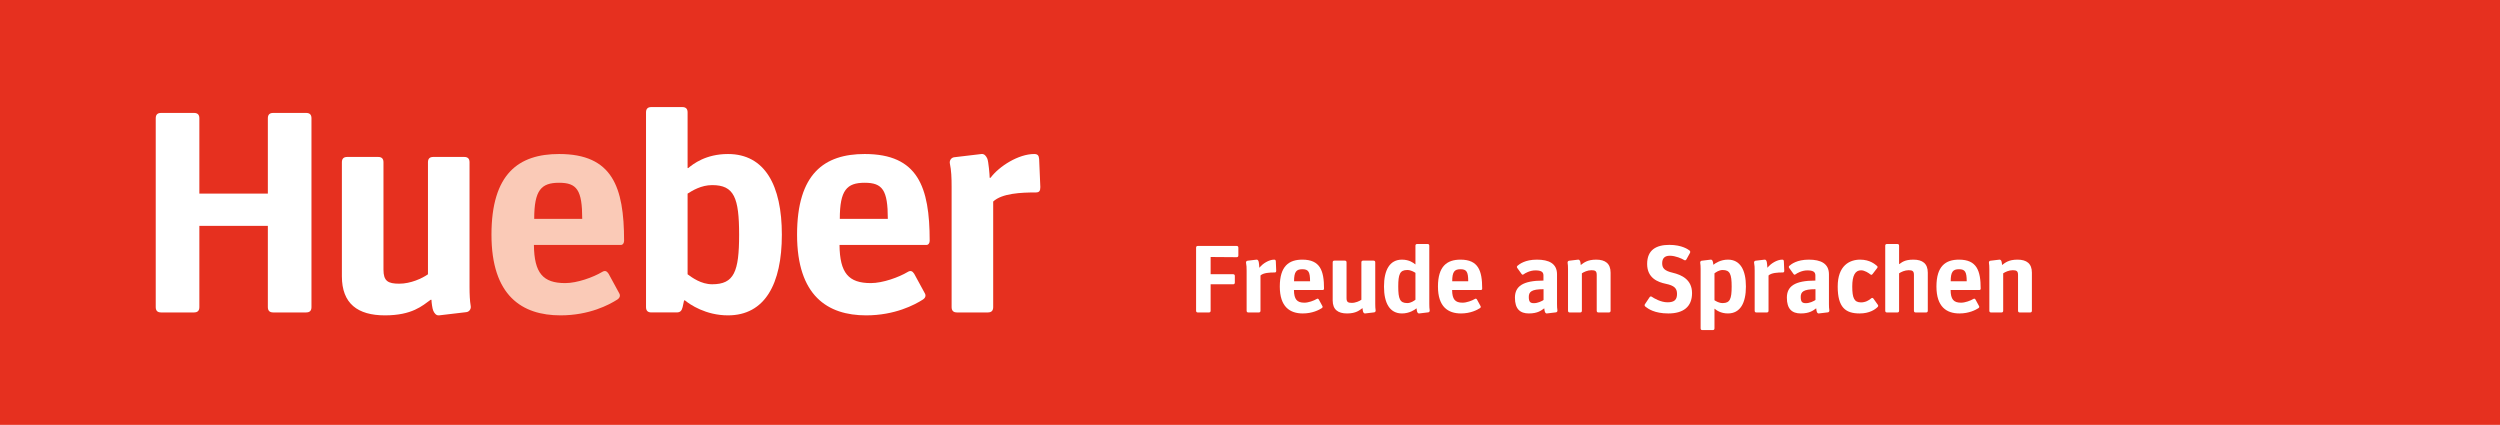 <svg xmlns="http://www.w3.org/2000/svg" width="306" height="52" viewBox="0 0 306 52" fill="none"><path d="M306 52H0V-3.8147e-06H306V52Z" fill="#E6301F"></path><path d="M33.431 38.242C33.001 38.242 32.785 38.026 32.785 37.596V27.648H24.401V37.596C24.401 38.026 24.186 38.242 23.756 38.242H19.707C19.277 38.242 19.062 38.026 19.062 37.596V14.47C19.062 14.039 19.277 13.823 19.707 13.823H23.756C24.186 13.823 24.401 14.039 24.401 14.47V23.698H32.785V14.47C32.785 14.039 33.001 13.823 33.431 13.823H37.479C37.91 13.823 38.124 14.039 38.124 14.47V37.596C38.124 38.026 37.91 38.242 37.479 38.242H33.431Z" fill="white"></path><path d="M53.745 38.6C53.386 38.636 53.171 38.35 53.028 38.026C52.92 37.775 52.813 37.022 52.813 36.697H52.706C51.703 37.416 50.449 38.6 47.116 38.6C43.784 38.6 41.847 37.164 41.847 33.825V19.856C41.847 19.425 42.063 19.211 42.493 19.211H46.291C46.721 19.211 46.937 19.425 46.937 19.856V32.999C46.937 34.399 47.473 34.724 48.871 34.724C50.269 34.724 51.666 34.076 52.383 33.574V19.856C52.383 19.425 52.598 19.211 53.028 19.211H56.826C57.256 19.211 57.471 19.425 57.471 19.856V35.154C57.471 35.98 57.507 36.841 57.614 37.452C57.686 37.811 57.435 38.169 57.078 38.206L53.745 38.6Z" fill="white"></path><path d="M71.264 26.787C71.264 23.268 70.62 22.37 68.433 22.37C66.248 22.37 65.387 23.268 65.387 26.787H71.264ZM75.779 35.872C75.958 36.159 75.886 36.446 75.564 36.662C74.56 37.308 72.124 38.6 68.612 38.6C63.883 38.6 60.156 36.195 60.156 28.726C60.156 21.257 63.488 18.851 68.433 18.851C74.954 18.851 76.388 22.873 76.388 29.48C76.388 29.732 76.244 29.982 75.994 29.982H65.351C65.387 33.43 66.462 34.651 69.185 34.651C70.655 34.651 72.626 33.933 73.7 33.287C74.059 33.071 74.275 33.179 74.489 33.502L75.779 35.872Z" fill="#FACAB7"></path><path d="M84.161 33.573C84.699 33.968 85.81 34.794 87.171 34.794C89.858 34.794 90.468 33.25 90.468 28.726C90.468 24.201 89.858 22.657 87.171 22.657C85.81 22.657 84.734 23.34 84.161 23.699V33.573ZM79.718 38.241C79.288 38.241 79.073 38.026 79.073 37.596V13.752C79.073 13.321 79.288 13.106 79.718 13.106H83.517C83.947 13.106 84.161 13.321 84.161 13.752V20.575H84.233C84.842 20.072 86.383 18.852 89.106 18.852C93.621 18.852 95.699 22.693 95.699 28.726C95.699 34.759 93.621 38.6 89.106 38.6C86.383 38.6 84.448 37.272 83.839 36.77H83.731L83.552 37.596C83.445 38.026 83.266 38.241 82.836 38.241H79.718Z" fill="white"></path><path d="M108.669 26.787C108.669 23.268 108.023 22.37 105.838 22.37C103.652 22.37 102.792 23.268 102.792 26.787H108.669ZM113.183 35.872C113.363 36.159 113.29 36.446 112.968 36.662C111.965 37.308 109.529 38.6 106.017 38.6C101.288 38.6 97.561 36.195 97.561 28.726C97.561 21.257 100.893 18.851 105.838 18.851C112.359 18.851 113.793 22.873 113.793 29.48C113.793 29.732 113.649 29.982 113.398 29.982H102.756C102.792 33.43 103.867 34.651 106.59 34.651C108.06 34.651 110.03 33.933 111.105 33.287C111.463 33.071 111.678 33.179 111.893 33.502L113.183 35.872Z" fill="white"></path><path d="M117.123 38.242C116.693 38.242 116.478 38.026 116.478 37.596V22.873C116.478 21.759 116.442 20.861 116.262 20C116.191 19.641 116.442 19.282 116.801 19.246L120.133 18.851C120.492 18.815 120.706 19.102 120.849 19.425C120.993 19.749 121.136 21.436 121.136 21.759H121.244C122.318 20.324 124.683 18.851 126.582 18.851C127.013 18.851 127.155 19.03 127.191 19.461L127.335 22.873V22.909C127.335 23.34 127.227 23.555 126.797 23.555C124.97 23.555 122.641 23.663 121.566 24.668V37.596C121.566 38.026 121.352 38.242 120.922 38.242H117.123Z" fill="white"></path><path d="M146.616 38.246C146.472 38.246 146.401 38.174 146.401 38.031V30.32C146.401 30.175 146.472 30.103 146.616 30.103H151.358C151.503 30.103 151.575 30.175 151.575 30.32V31.266C151.575 31.409 151.503 31.48 151.358 31.48L148.181 31.457V33.565H150.928C151.073 33.565 151.144 33.636 151.144 33.779V34.582C151.144 34.725 151.073 34.798 150.928 34.798H148.181V38.031C148.181 38.174 148.11 38.246 147.965 38.246H146.616Z" fill="white"></path><path d="M152.802 38.246C152.658 38.246 152.587 38.174 152.587 38.031V33.121C152.587 32.749 152.575 32.45 152.514 32.163C152.491 32.043 152.575 31.923 152.694 31.912L153.805 31.78C153.925 31.768 153.997 31.864 154.043 31.972C154.092 32.079 154.14 32.641 154.14 32.749H154.176C154.534 32.271 155.322 31.78 155.956 31.78C156.099 31.78 156.148 31.84 156.16 31.984L156.207 33.121V33.133C156.207 33.276 156.172 33.349 156.027 33.349C155.418 33.349 154.641 33.385 154.284 33.719V38.031C154.284 38.174 154.211 38.246 154.068 38.246H152.802Z" fill="white"></path><path d="M160.352 34.427C160.352 33.253 160.137 32.953 159.407 32.953C158.679 32.953 158.392 33.253 158.392 34.427H160.352ZM161.857 37.456C161.917 37.552 161.892 37.648 161.786 37.718C161.45 37.935 160.638 38.366 159.466 38.366C157.889 38.366 156.647 37.564 156.647 35.073C156.647 32.581 157.758 31.78 159.407 31.78C161.582 31.78 162.061 33.12 162.061 35.324C162.061 35.408 162.012 35.493 161.929 35.493H158.379C158.392 36.642 158.75 37.049 159.659 37.049C160.148 37.049 160.805 36.809 161.164 36.594C161.284 36.522 161.355 36.557 161.426 36.665L161.857 37.456Z" fill="white"></path><path d="M167.088 38.366C166.968 38.378 166.895 38.282 166.848 38.175C166.811 38.09 166.776 37.839 166.776 37.731H166.74C166.406 37.971 165.988 38.366 164.876 38.366C163.765 38.366 163.121 37.888 163.121 36.773V32.115C163.121 31.971 163.191 31.9 163.335 31.9H164.601C164.745 31.9 164.817 31.971 164.817 32.115V36.499C164.817 36.965 164.997 37.072 165.462 37.072C165.929 37.072 166.394 36.857 166.633 36.689V32.115C166.633 31.971 166.706 31.9 166.848 31.9H168.116C168.257 31.9 168.33 31.971 168.33 32.115V37.216C168.33 37.492 168.342 37.778 168.377 37.984C168.402 38.102 168.318 38.221 168.199 38.234L167.088 38.366Z" fill="white"></path><path d="M173.25 33.397C173.058 33.277 172.7 33.049 172.247 33.049C171.35 33.049 171.146 33.564 171.146 35.073C171.146 36.581 171.35 37.096 172.247 37.096C172.7 37.096 173.07 36.821 173.25 36.688V33.397ZM173.704 38.366C173.584 38.378 173.512 38.282 173.464 38.174C173.428 38.09 173.393 37.863 173.393 37.755H173.358C173.154 37.924 172.508 38.366 171.601 38.366C170.095 38.366 169.401 37.085 169.401 35.073C169.401 33.061 170.095 31.78 171.601 31.78C172.508 31.78 173.021 32.186 173.226 32.355H173.25V30.078C173.25 29.936 173.321 29.865 173.464 29.865H174.731C174.875 29.865 174.945 29.936 174.945 30.078V37.215C174.945 37.492 174.958 37.779 174.993 37.983C175.018 38.103 174.934 38.222 174.814 38.233L173.704 38.366Z" fill="white"></path><path d="M179.71 34.427C179.71 33.253 179.496 32.953 178.766 32.953C178.038 32.953 177.751 33.253 177.751 34.427H179.71ZM181.214 37.456C181.276 37.552 181.252 37.648 181.144 37.718C180.809 37.935 179.998 38.366 178.825 38.366C177.248 38.366 176.006 37.564 176.006 35.073C176.006 32.581 177.116 31.78 178.766 31.78C180.942 31.78 181.42 33.12 181.42 35.324C181.42 35.408 181.372 35.493 181.287 35.493H177.738C177.751 36.642 178.108 37.049 179.017 37.049C179.507 37.049 180.164 36.809 180.524 36.594C180.642 36.522 180.713 36.557 180.784 36.665L181.214 37.456Z" fill="white"></path><path d="M188.93 35.397C187.436 35.397 187.125 35.731 187.125 36.343C187.125 36.954 187.304 37.108 187.759 37.108C188.213 37.108 188.691 36.881 188.93 36.713V35.397ZM189.335 38.366C189.217 38.378 189.145 38.282 189.097 38.175C189.061 38.091 189.024 37.863 189.024 37.755H188.988C188.678 37.983 188.224 38.366 187.138 38.366C186.05 38.366 185.428 37.815 185.428 36.439C185.428 35.061 186.361 34.343 188.918 34.343V33.708C188.918 33.253 188.594 33.096 187.925 33.096C187.269 33.096 186.648 33.445 186.492 33.576C186.383 33.659 186.3 33.623 186.23 33.517L185.704 32.785C185.645 32.689 185.656 32.605 185.75 32.522C185.978 32.331 186.66 31.78 188.118 31.78C189.575 31.78 190.579 32.247 190.579 33.576V37.216C190.579 37.492 190.591 37.779 190.626 37.983C190.65 38.103 190.566 38.221 190.447 38.233L189.335 38.366Z" fill="white"></path><path d="M195.655 38.246C195.51 38.246 195.439 38.174 195.439 38.031V33.648C195.439 33.18 195.259 33.073 194.793 33.073C194.327 33.073 193.862 33.289 193.622 33.457V38.031C193.622 38.174 193.551 38.246 193.408 38.246H192.141C191.998 38.246 191.925 38.174 191.925 38.031V32.93C191.925 32.653 191.914 32.367 191.877 32.163C191.854 32.043 191.938 31.923 192.058 31.912L193.168 31.78C193.287 31.768 193.359 31.864 193.408 31.972C193.443 32.055 193.479 32.306 193.479 32.416H193.515C193.849 32.175 194.267 31.78 195.378 31.78C196.49 31.78 197.136 32.259 197.136 33.372V38.031C197.136 38.174 197.064 38.246 196.92 38.246H195.655Z" fill="white"></path><path d="M201.886 36.414C201.97 36.283 202.053 36.246 202.172 36.318C202.471 36.521 203.284 37.002 204.108 37.002C204.968 37.002 205.267 36.665 205.267 35.972C205.267 35.288 204.933 34.953 203.894 34.737C202.924 34.534 201.61 34.043 201.61 32.307C201.61 30.57 202.747 29.972 204.324 29.972C205.902 29.972 206.653 30.557 206.772 30.642C206.881 30.714 206.917 30.822 206.856 30.954L206.427 31.732C206.355 31.864 206.258 31.901 206.139 31.828C205.865 31.648 205.063 31.301 204.395 31.301C203.726 31.301 203.451 31.648 203.451 32.222C203.451 32.81 203.714 33.145 204.742 33.384C205.793 33.635 207.106 34.199 207.106 35.876C207.106 37.551 206.044 38.366 204.204 38.366C202.507 38.366 201.731 37.791 201.42 37.551C201.312 37.468 201.253 37.36 201.337 37.239L201.886 36.414Z" fill="white"></path><path d="M209.852 36.749C210.045 36.869 210.401 37.097 210.855 37.097C211.752 37.097 211.955 36.581 211.955 35.073C211.955 33.564 211.752 33.049 210.855 33.049C210.401 33.049 210.032 33.325 209.852 33.456V36.749ZM208.37 40.402C208.226 40.402 208.156 40.33 208.156 40.186V32.931C208.156 32.653 208.143 32.367 208.107 32.163C208.084 32.043 208.167 31.923 208.286 31.912L209.398 31.779C209.518 31.768 209.59 31.864 209.636 31.972C209.673 32.055 209.709 32.283 209.709 32.391H209.745C209.948 32.223 210.594 31.779 211.5 31.779C213.007 31.779 213.701 33.061 213.701 35.073C213.701 37.085 213.007 38.365 211.5 38.365C210.594 38.365 210.08 37.959 209.876 37.791H209.852V40.186C209.852 40.33 209.78 40.402 209.636 40.402H208.37Z" fill="white"></path><path d="M214.987 38.246C214.843 38.246 214.772 38.174 214.772 38.031V33.121C214.772 32.749 214.76 32.45 214.7 32.163C214.676 32.043 214.76 31.923 214.879 31.912L215.99 31.78C216.109 31.768 216.183 31.864 216.229 31.972C216.277 32.079 216.326 32.641 216.326 32.749H216.36C216.719 32.271 217.508 31.78 218.142 31.78C218.285 31.78 218.333 31.84 218.345 31.984L218.393 33.121V33.133C218.393 33.276 218.357 33.349 218.213 33.349C217.603 33.349 216.827 33.385 216.468 33.719V38.031C216.468 38.174 216.397 38.246 216.254 38.246H214.987Z" fill="white"></path><path d="M222.214 35.397C220.72 35.397 220.41 35.731 220.41 36.343C220.41 36.954 220.588 37.108 221.043 37.108C221.497 37.108 221.976 36.881 222.214 36.713V35.397ZM222.62 38.366C222.5 38.378 222.429 38.282 222.382 38.175C222.346 38.091 222.31 37.863 222.31 37.755H222.274C221.964 37.983 221.509 38.366 220.423 38.366C219.336 38.366 218.713 37.815 218.713 36.439C218.713 35.061 219.645 34.343 222.202 34.343V33.708C222.202 33.253 221.88 33.096 221.21 33.096C220.553 33.096 219.931 33.445 219.776 33.576C219.668 33.659 219.584 33.623 219.513 33.517L218.989 32.785C218.928 32.689 218.94 32.605 219.035 32.522C219.262 32.331 219.943 31.78 221.402 31.78C222.859 31.78 223.863 32.247 223.863 33.576V37.216C223.863 37.492 223.875 37.779 223.911 37.983C223.936 38.103 223.851 38.221 223.732 38.233L222.62 38.366Z" fill="white"></path><path d="M229.858 37.324C229.919 37.42 229.894 37.504 229.811 37.587C229.511 37.887 228.819 38.366 227.624 38.366C225.903 38.366 224.935 37.648 224.935 35.073C224.935 32.498 226.392 31.78 227.684 31.78C228.891 31.78 229.523 32.367 229.727 32.534C229.835 32.617 229.835 32.701 229.775 32.798L229.214 33.528C229.13 33.635 229.046 33.684 228.938 33.588C228.747 33.433 228.246 33.085 227.792 33.085C227.086 33.085 226.716 33.708 226.716 35.073C226.716 36.499 226.966 37.013 227.792 37.013C228.316 37.013 228.747 36.773 229.046 36.511C229.153 36.415 229.238 36.462 229.322 36.569L229.858 37.324Z" fill="white"></path><path d="M234.48 38.246C234.337 38.246 234.266 38.174 234.266 38.031V33.648C234.266 33.18 234.086 33.073 233.62 33.073C233.155 33.073 232.689 33.289 232.448 33.457V38.031C232.448 38.174 232.377 38.246 232.233 38.246H230.967C230.823 38.246 230.752 38.174 230.752 38.031V30.079C230.752 29.935 230.823 29.865 230.967 29.865H232.233C232.377 29.865 232.448 29.935 232.448 30.079V32.319H232.485C232.783 32.126 233.094 31.78 234.205 31.78C235.316 31.78 235.962 32.259 235.962 33.372V38.031C235.962 38.174 235.89 38.246 235.747 38.246H234.48Z" fill="white"></path><path d="M240.726 34.427C240.726 33.253 240.509 32.953 239.781 32.953C239.052 32.953 238.766 33.253 238.766 34.427H240.726ZM242.231 37.456C242.291 37.552 242.268 37.648 242.16 37.718C241.824 37.935 241.011 38.366 239.841 38.366C238.263 38.366 237.021 37.564 237.021 35.073C237.021 32.581 238.133 31.78 239.781 31.78C241.955 31.78 242.435 33.12 242.435 35.324C242.435 35.408 242.386 35.493 242.303 35.493H238.753C238.766 36.642 239.124 37.049 240.032 37.049C240.522 37.049 241.18 36.809 241.537 36.594C241.658 36.522 241.73 36.557 241.801 36.665L242.231 37.456Z" fill="white"></path><path d="M247.222 38.246C247.08 38.246 247.007 38.174 247.007 38.031V33.648C247.007 33.18 246.827 33.073 246.362 33.073C245.896 33.073 245.431 33.289 245.19 33.457V38.031C245.19 38.174 245.119 38.246 244.977 38.246H243.709C243.567 38.246 243.495 38.174 243.495 38.031V32.93C243.495 32.653 243.484 32.367 243.446 32.163C243.423 32.043 243.506 31.923 243.626 31.912L244.736 31.78C244.857 31.768 244.929 31.864 244.977 31.972C245.013 32.055 245.048 32.306 245.048 32.416H245.083C245.418 32.175 245.836 31.78 246.947 31.78C248.059 31.78 248.704 32.259 248.704 33.372V38.031C248.704 38.174 248.632 38.246 248.489 38.246H247.222Z" fill="white"></path></svg>